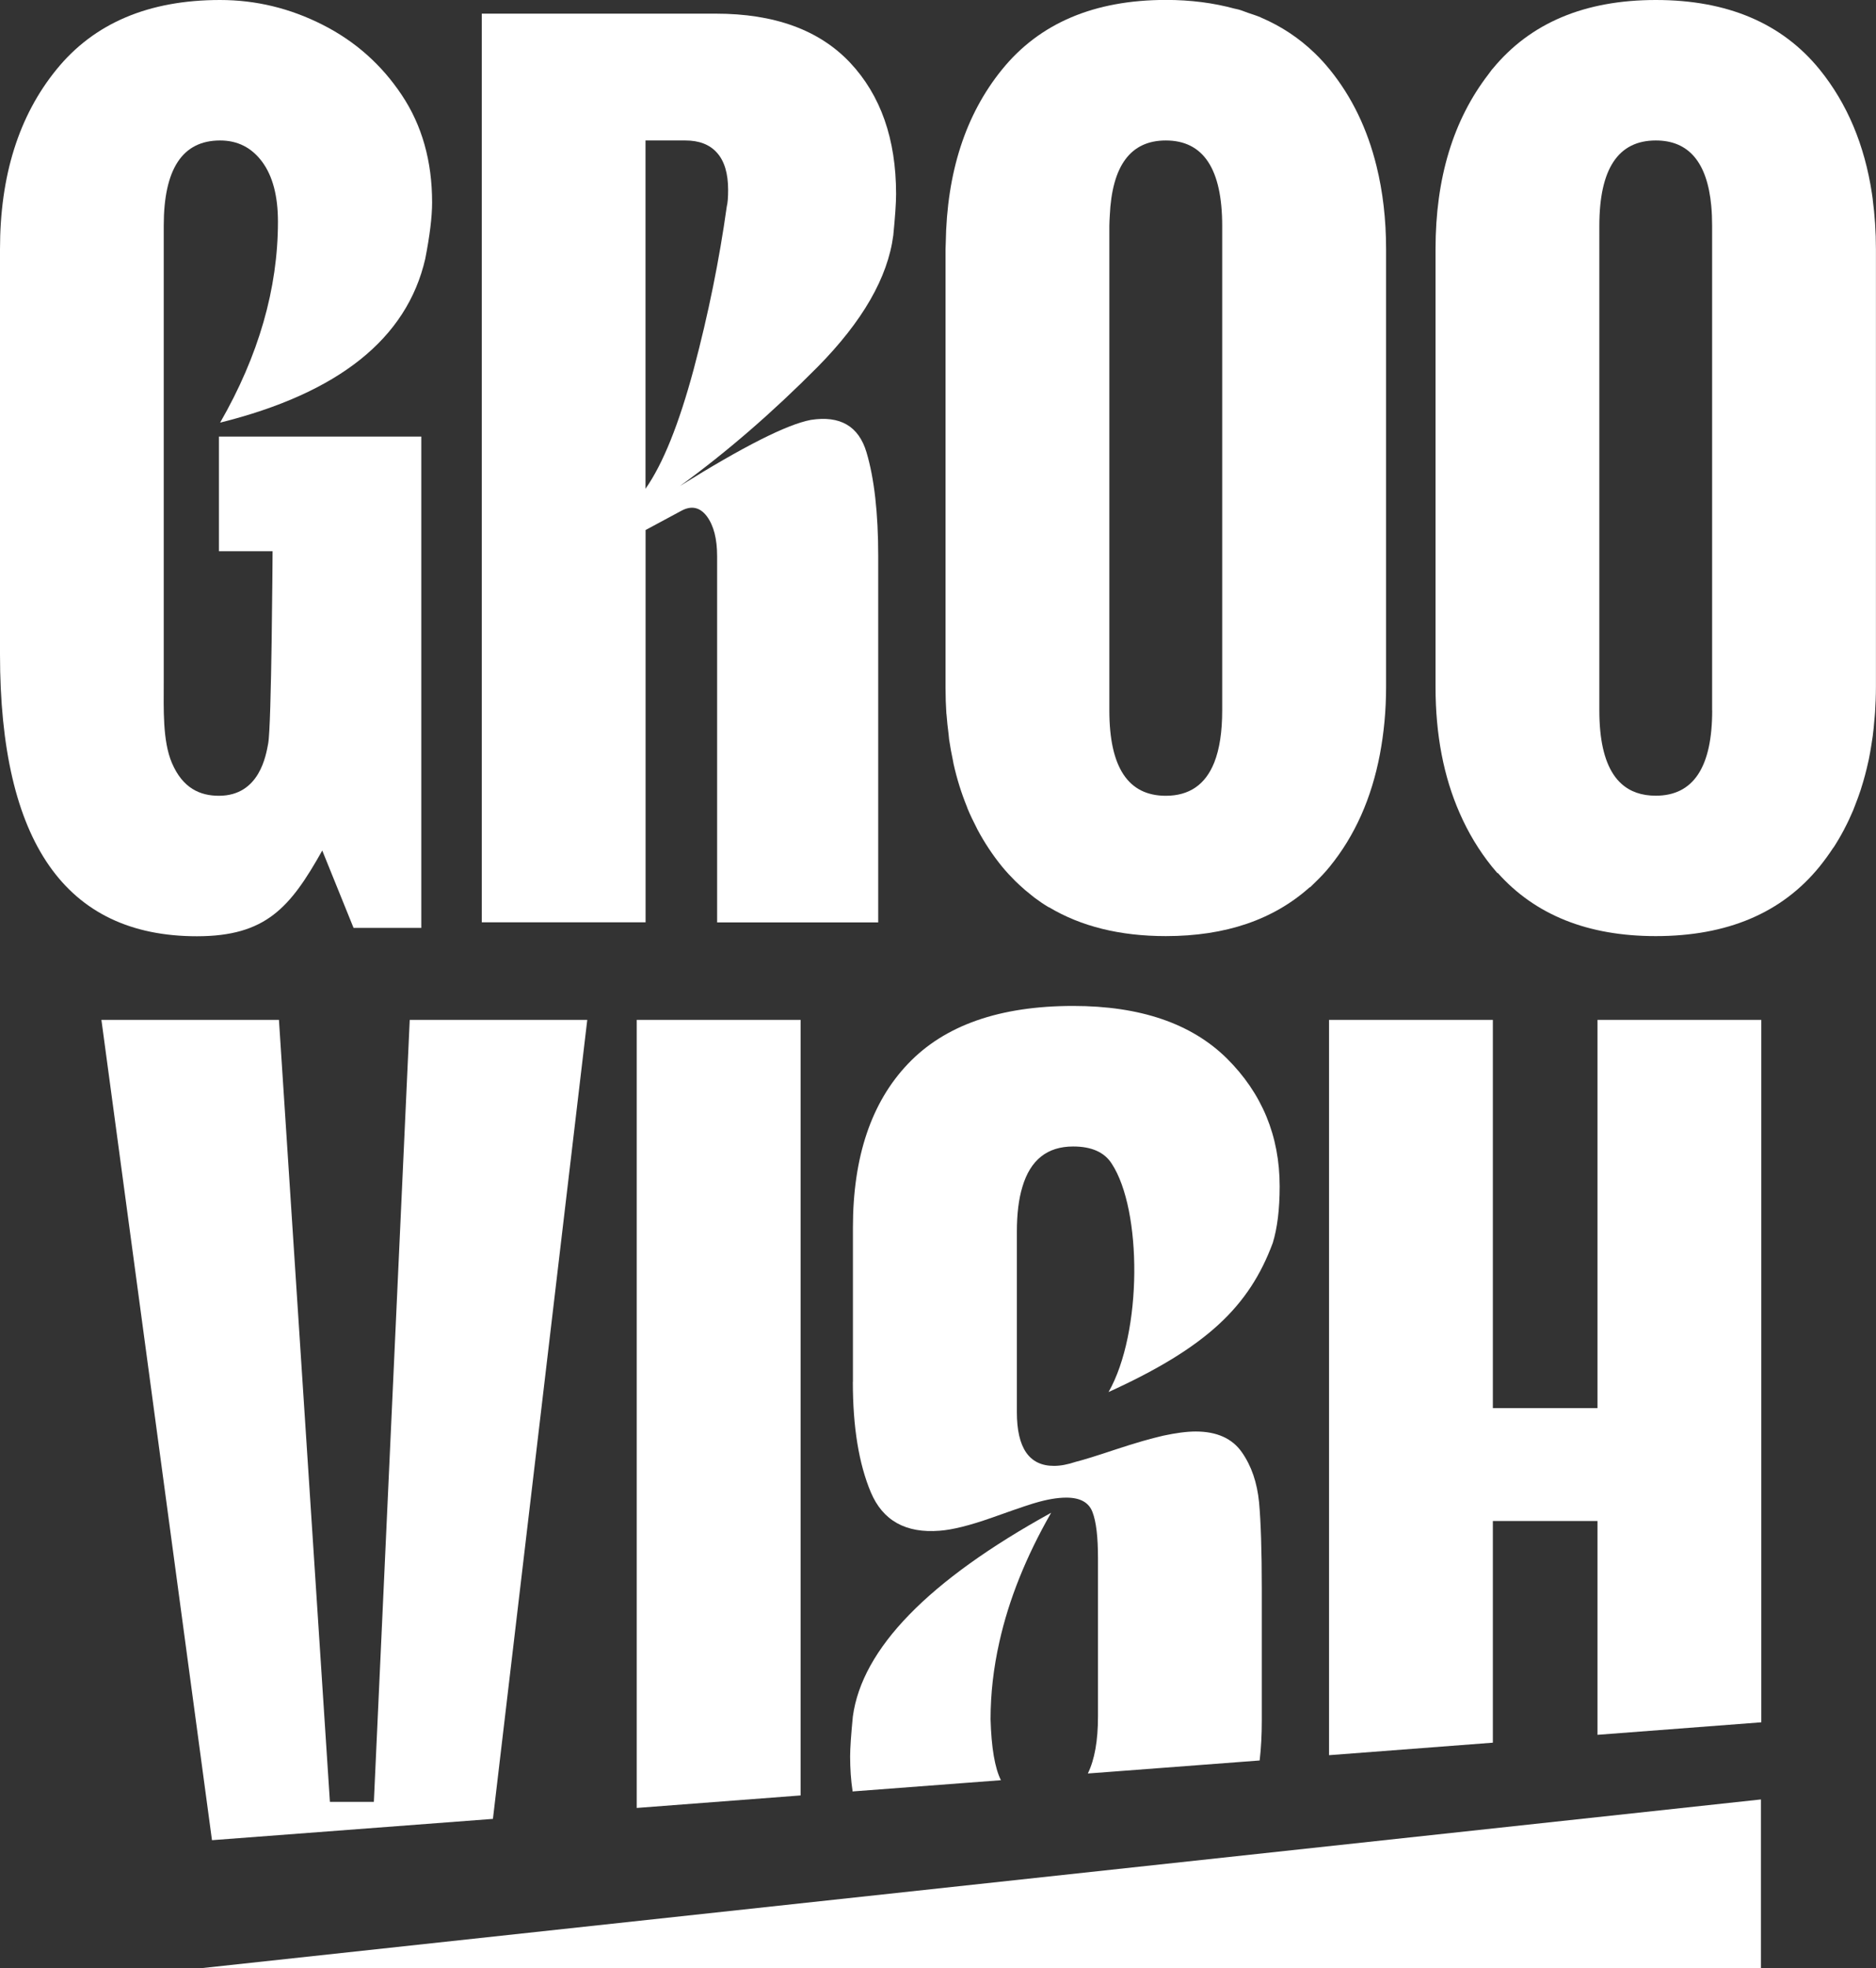 <?xml version="1.0" encoding="UTF-8"?>
<svg id="Layer_2" data-name="Layer 2" xmlns="http://www.w3.org/2000/svg" viewBox="0 0 262.49 275.33">
  <rect x="0" y="0" width="262.49" height="275.33" fill="#333333" stroke="none"/>
  <defs>
    <style>
      .cls-1 {
        fill: #fff;
        stroke-width: 0px;
      }
    </style>
  </defs>
  <g id="Layer_1-2" data-name="Layer 1">
    <g>
      <polygon class="cls-1" points="246.39 275.33 246.39 251.72 28.1 275.33 246.39 275.33"/>
      <path class="cls-1" d="M90.32,74.15l5.02-2.7c1.4-.76,2.6-.5,3.56.77.96,1.29,1.44,3.15,1.44,5.58v51.23h22.54v-51.23c0-6.02-.55-10.87-1.64-14.53s-3.69-5.17-7.79-4.53c-3.34.63-9.45,3.72-18.3,9.24,6.55-4.75,12.97-10.32,19.26-16.66,6.28-6.37,9.81-12.49,10.58-18.41.25-2.55.39-4.48.39-5.77,0-7.7-2.16-13.83-6.45-18.39-4.31-4.56-10.57-6.84-18.78-6.84h-32.74v127.11h22.92v-54.89ZM90.32,19.65h5.58c1.92,0,3.41.57,4.43,1.73,1.03,1.15,1.55,2.89,1.55,5.19,0,1.04-.06,1.81-.19,2.32-1.04,7.44-2.57,15.02-4.62,22.73-2.07,7.7-4.31,13.28-6.75,16.75V19.65Z"/>
      <path class="cls-1" d="M262.04,27.91c-.04-.28-.08-.57-.12-.85-1.03-6.79-3.46-12.57-7.31-17.33-5.27-6.48-12.9-9.73-22.92-9.73,0,0,0,0,0,0h0C221.73,0,214.13,3.21,208.87,9.6c-.04.05-.08.09-.12.13-.17.21-.31.44-.48.65-4.93,6.39-7.41,14.54-7.41,24.47v61.24c0,6.7,1.14,12.57,3.38,17.66,1.19,2.72,2.69,5.22,4.51,7.48.25.3.5.6.76.9h.07c5.23,5.85,12.57,8.82,22.09,8.82,10.01,0,17.65-3.24,22.92-9.72.69-.86,1.34-1.75,1.94-2.67h0s.02,0,.02,0c.53-.82,1.02-1.66,1.48-2.53.02-.03.03-.07.05-.11.44-.83.84-1.68,1.21-2.56.12-.29.23-.58.34-.88.25-.64.49-1.29.71-1.96.12-.37.23-.76.35-1.14.18-.62.35-1.24.5-1.87.1-.42.2-.84.29-1.26.13-.64.25-1.3.35-1.96.07-.43.14-.85.2-1.29.1-.73.17-1.48.23-2.24.03-.38.08-.75.1-1.14.07-1.15.12-2.33.12-3.53v-61.24h0c0-2.43-.16-4.74-.45-6.95ZM239.57,99.37c0,7.96-2.63,11.94-7.9,11.94-1.97,0-3.58-.56-4.81-1.68-.41-.37-.78-.8-1.1-1.29,0,0,0,0,0,0-1.32-1.99-1.98-4.97-1.98-8.96V31.59c0-7.96,2.63-11.94,7.9-11.94,4.6,0,7.19,3.04,7.76,9.14.08.87.12,1.8.12,2.79v67.79Z"/>
      <polygon class="cls-1" points="68.97 254.44 82.17 142.67 57.33 142.67 52.31 252.06 46.16 252.06 39.03 142.67 14.19 142.67 29.66 257.42 68.97 254.44"/>
      <polygon class="cls-1" points="89.09 252.91 112.02 251.16 112.02 142.67 89.09 142.67 89.09 252.91"/>
      <polygon class="cls-1" points="223.52 196.98 208.88 196.98 208.88 142.67 185.96 142.67 185.96 245.53 208.88 243.78 208.88 212.77 223.52 212.77 223.52 242.68 246.44 240.93 246.44 142.67 223.52 142.67 223.52 196.98"/>
      <path class="cls-1" d="M132.43,99.86c.07.98.18,1.93.3,2.87.03.23.04.48.07.71.15,1.03.34,2.03.55,3.02.03.13.04.26.07.39.47,2.11,1.1,4.11,1.87,6,.04.09.06.19.1.28.37.9.79,1.76,1.23,2.61.05.09.08.18.13.27.99,1.86,2.14,3.6,3.46,5.22.59.72,1.21,1.38,1.85,2.02.18.18.37.36.56.53.53.5,1.08.97,1.66,1.42.15.12.3.25.46.37.64.48,1.3.93,1.99,1.34h.04c4.48,2.68,9.92,4.04,16.36,4.04,8.37,0,15.05-2.3,20.11-6.82h.06c.14-.13.27-.27.41-.4.16-.15.31-.29.46-.45.66-.64,1.29-1.31,1.88-2.04,3.55-4.36,5.86-9.61,7.02-15.7.56-2.95.87-6.09.87-9.45v-61.24c0-4.2-.46-8.06-1.34-11.62-1.27-5.16-3.43-9.67-6.55-13.51-.66-.81-1.35-1.57-2.09-2.28-2.17-2.1-4.67-3.76-7.49-4.97-.03-.01-.06-.03-.1-.05-.57-.24-1.17-.43-1.77-.63-.41-.14-.79-.31-1.21-.43-.22-.07-.46-.1-.69-.16-2.91-.79-6.09-1.21-9.57-1.21,0,0,0,0,0,0h0C153.1,0,145.46,3.24,140.2,9.73c-5.11,6.3-7.72,14.39-7.87,24.26,0,.29-.03.57-.03.87h0v61.24s0,.08,0,.13c0,1.24.04,2.45.12,3.64ZM155.22,31.58c0-.5.04-.94.06-1.4.31-6.99,2.9-10.53,7.84-10.53,5.25,0,7.89,3.97,7.89,11.94v67.79c0,2.99-.37,5.41-1.11,7.28-1.23,3.1-3.5,4.66-6.78,4.66-5.27,0-7.9-3.98-7.9-11.94V31.58Z"/>
      <path class="cls-1" d="M45.09,118.98l4.38,10.82h9.48V61.07h-28.32v16.04h7.51s-.14,24.55-.62,26.92c-.3,1.58-1.18,7.29-6.89,7.29-2.63,0-5.06-1.04-6.58-4.6-1.32-3.09-1.14-7.66-1.14-11.12V31.59c0-7.96,2.62-11.94,7.89-11.94,2.44,0,4.4.99,5.88,2.98,1.47,1.99,2.21,4.78,2.21,8.37,0,9.37-2.7,18.75-8.09,28.12,16.56-4.12,26.13-11.75,28.7-22.91.63-3.22.96-5.85.96-7.9,0-5.77-1.42-10.79-4.24-15.01-2.82-4.24-6.51-7.52-11.07-9.83C40.59,1.16,35.82,0,30.8,0,20.79,0,13.15,3.25,7.89,9.74,2.62,16.22,0,24.59,0,34.86v56.65c0,26.31,9.18,39.46,27.55,39.46,9.65,0,13.06-4.01,17.54-11.99Z"/>
      <path class="cls-1" d="M147.07,211.62c-17.21,9.49-26.45,19.01-27.74,28.5-.25,2.57-.38,4.43-.38,5.58,0,1.7.11,3.34.35,4.91l.14-.02,20.61-1.56c-.85-1.7-1.34-4.56-1.45-8.53,0-3.56.41-7.16,1.23-10.8,1.32-5.93,3.74-11.96,7.24-18.07Z"/>
      <path class="cls-1" d="M119.33,193.33c0,6.29.84,11.43,2.51,15.41,1.67,3.97,4.89,5.77,9.64,5.39,1.8-.13,4.23-.74,7.32-1.83,1.15-.41,2.16-.76,3-1.06.28-.09.55-.19.8-.27.46-.17.88-.3,1.28-.43.23-.08.43-.14.65-.21.08-.02.17-.05.24-.07,1.67-.5,3.15-.76,4.43-.76,1.92,0,3.15.66,3.66,2.02.52,1.34.77,3.5.77,6.45v22.14c0,3.39-.47,6.04-1.42,7.98l2.68-.2,21.36-1.62c.21-1.77.3-3.63.3-5.57v-18.5c0-5.25-.13-9.27-.38-12.03-.27-2.76-1.06-5.09-2.41-7.02-1.34-1.92-3.5-2.9-6.45-2.9-1.29,0-2.79.21-4.53.58-1.73.39-3.94,1.03-6.64,1.92-2.7.9-4.56,1.48-5.58,1.73-1.17.39-2.19.58-3.09.58-3.47,0-5.19-2.51-5.19-7.52v-25.22c0-2.48.25-4.57.77-6.28,1.12-3.79,3.49-5.66,7.11-5.66,2.57,0,4.37.8,5.39,2.4,4.26,6.48,4.31,23.61-.44,31.95,13.74-6.25,19.68-11.99,22.98-20.87.63-2.07.96-4.68.96-7.9,0-7.07-2.48-13.03-7.41-17.92-4.95-4.87-12.11-7.32-21.48-7.32-10.27,0-17.98,2.7-23.11,8.09-5.14,5.39-7.71,13.03-7.71,22.92v21.58Z"/>
    </g>
  </g>
</svg>